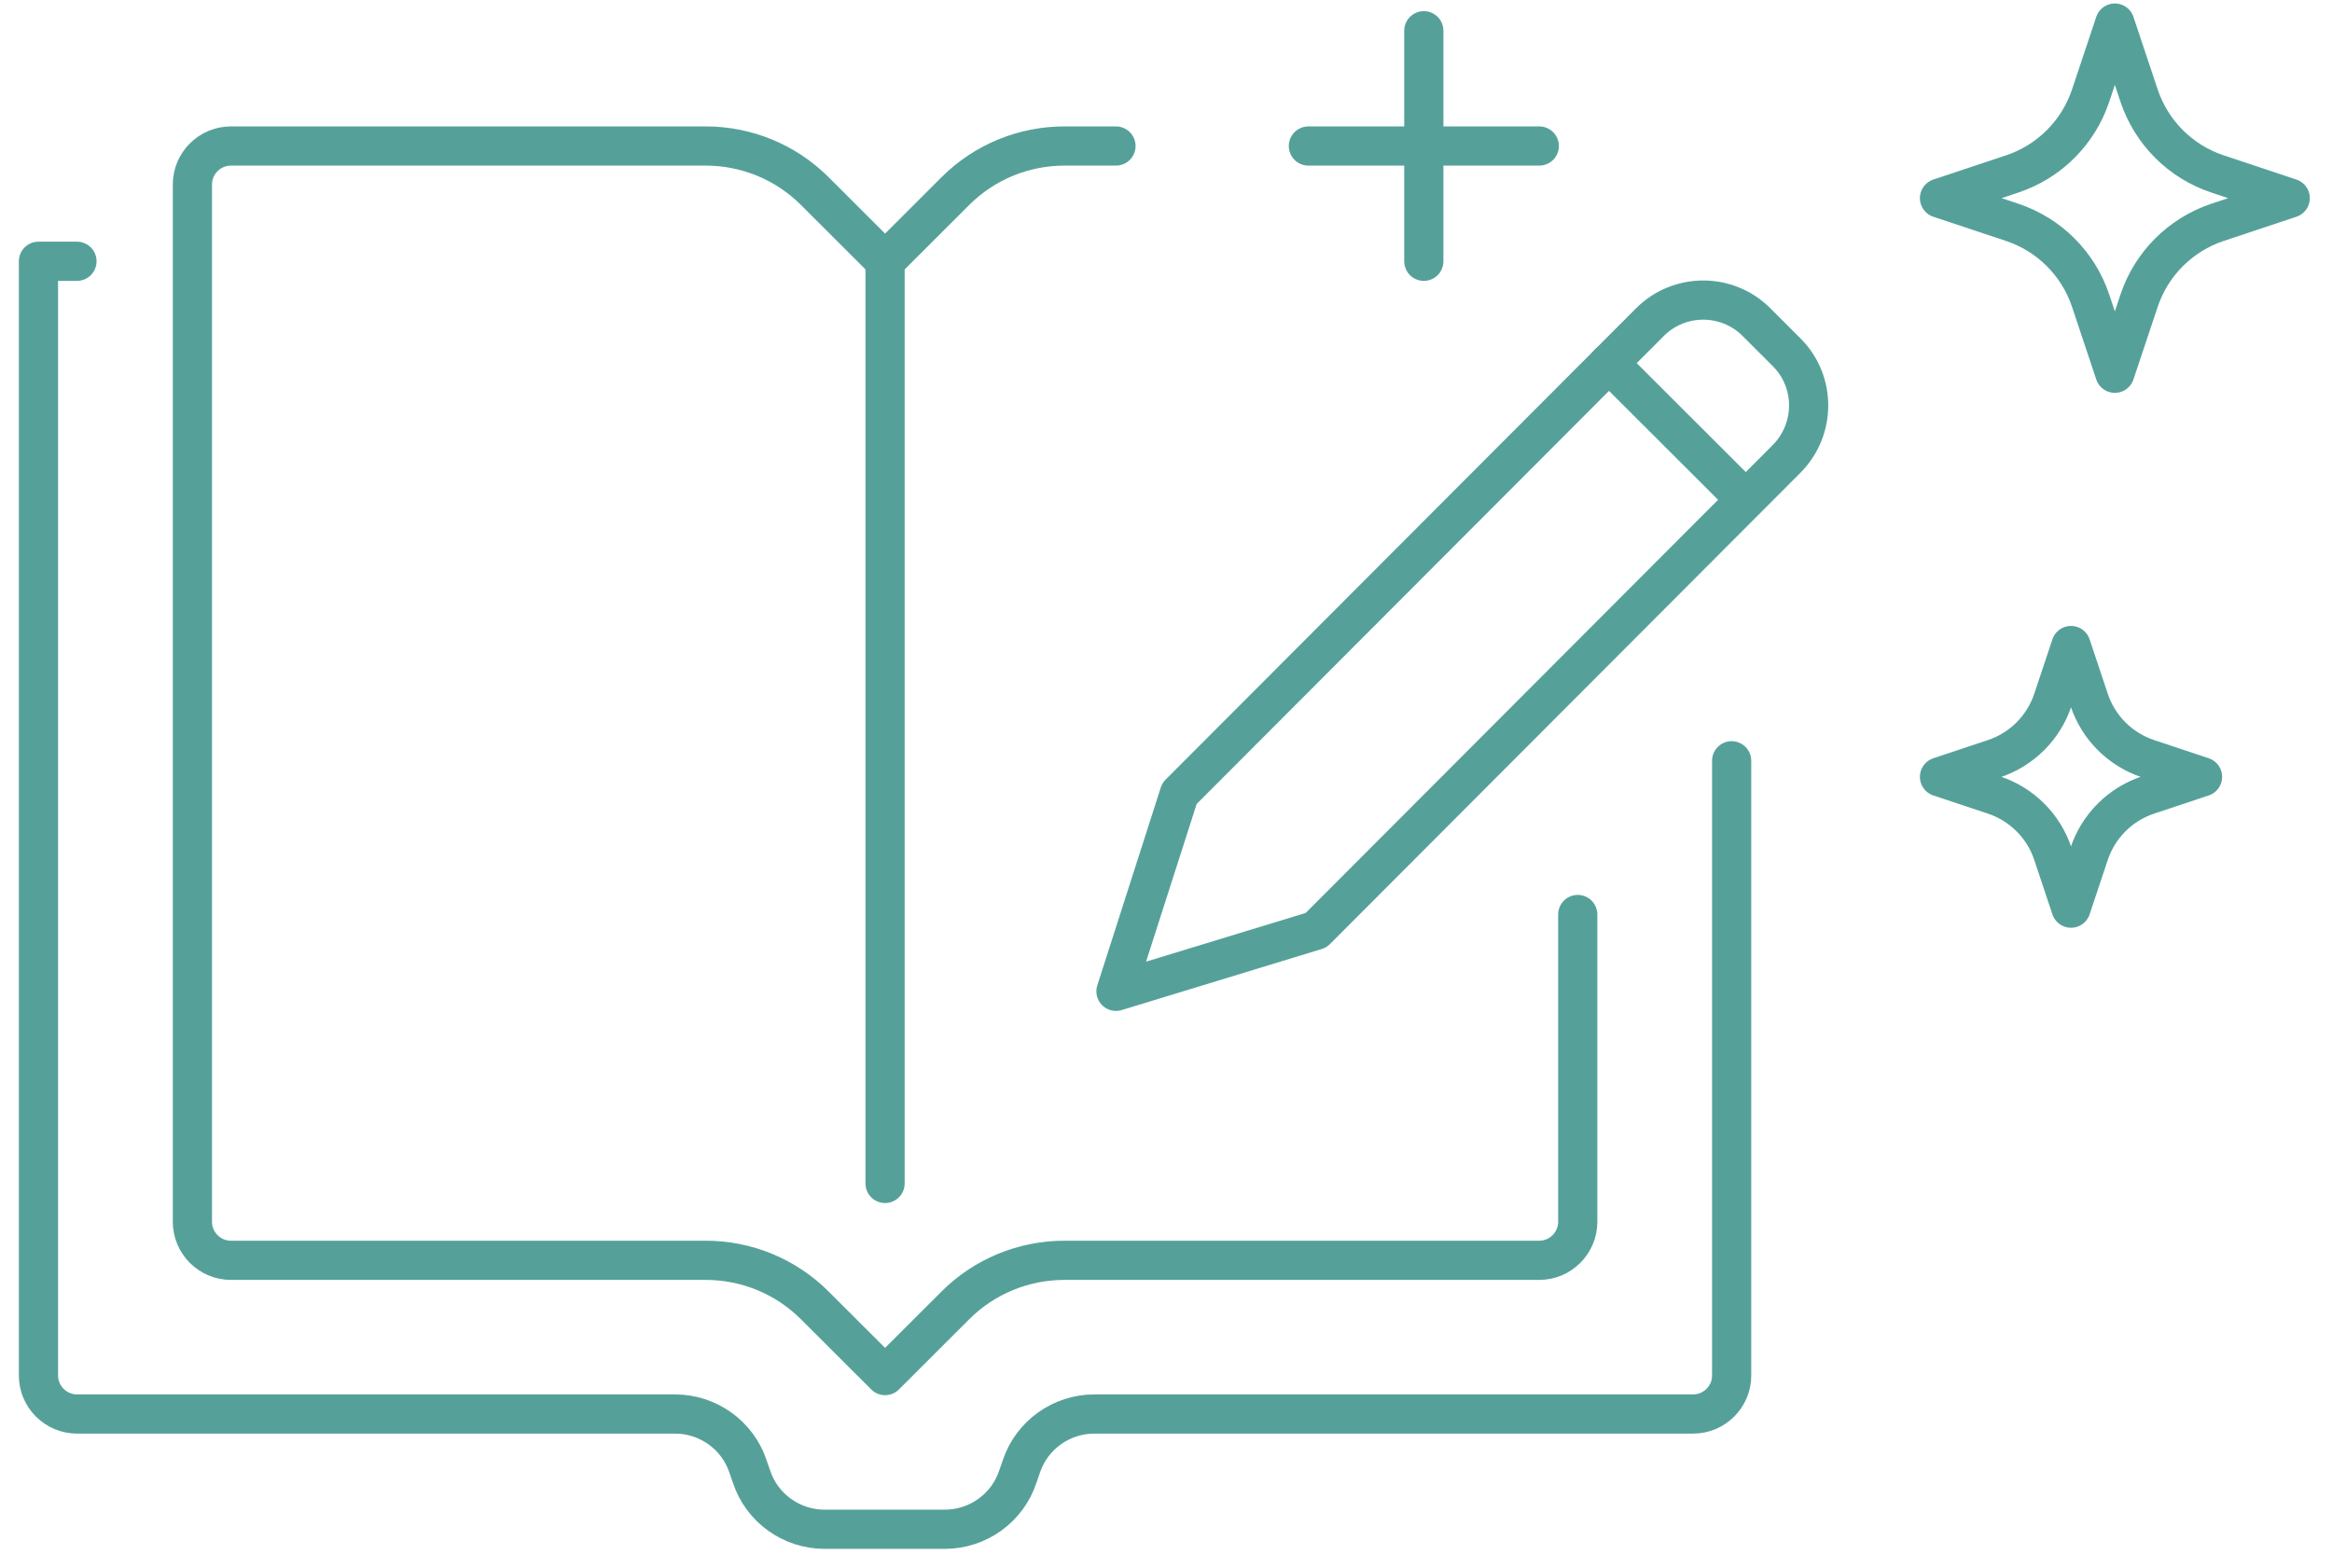 <svg width="119" height="80" viewBox="0 0 119 80" fill="none" xmlns="http://www.w3.org/2000/svg">
<path d="M66.766 7.451H78.548" stroke="#55A19A" stroke-width="2" stroke-linecap="round" stroke-linejoin="round"/>
<path d="M72.656 13.333V1.569" stroke="#55A19A" stroke-width="2" stroke-linecap="round" stroke-linejoin="round"/>
<path d="M88.365 38.823V70.196C88.365 71.274 87.482 72.157 86.402 72.157H55.847C54.158 72.157 52.646 73.235 52.116 74.843L51.939 75.353C51.409 76.961 49.897 78.039 48.208 78.039H42.081C40.392 78.039 38.88 76.961 38.35 75.353L38.173 74.843C37.643 73.235 36.131 72.157 34.442 72.157H3.927C2.847 72.157 1.963 71.274 1.963 70.196V13.333H3.927" stroke="#55A19A" stroke-width="2" stroke-linecap="round" stroke-linejoin="round"/>
<path d="M67.159 47.471L56.947 50.588L60.187 40.49L84.203 16.431C85.696 14.941 88.131 14.941 89.623 16.431L91.174 17.98C92.667 19.471 92.667 21.902 91.174 23.412L67.159 47.471Z" stroke="#55A19A" stroke-width="2" stroke-linecap="round" stroke-linejoin="round"/>
<path d="M89.073 25.49L82.102 18.529" stroke="#55A19A" stroke-width="2" stroke-linecap="round" stroke-linejoin="round"/>
<path d="M80.511 46.667V62.353C80.511 63.431 79.628 64.314 78.548 64.314H54.316C52.234 64.314 50.231 65.137 48.758 66.608L45.165 70.196L41.571 66.608C40.099 65.137 38.096 64.314 36.014 64.314H11.782C10.702 64.314 9.818 63.431 9.818 62.353V9.412C9.818 8.333 10.702 7.451 11.782 7.451H36.014C38.096 7.451 40.099 8.274 41.571 9.745L45.165 13.333L48.758 9.745C50.231 8.274 52.234 7.451 54.316 7.451H56.947" stroke="#55A19A" stroke-width="2" stroke-linecap="round" stroke-linejoin="round"/>
<path d="M45.164 13.333V60.392" stroke="#55A19A" stroke-width="2" stroke-linecap="round" stroke-linejoin="round"/>
<path d="M98.971 39.643L101.753 38.717C103.173 38.246 104.283 37.132 104.755 35.719L105.682 32.941L106.609 35.719C107.081 37.137 108.197 38.246 109.612 38.717L112.394 39.643L109.612 40.569C108.192 41.039 107.081 42.154 106.609 43.566L105.682 46.344L104.755 43.566C104.283 42.148 103.167 41.039 101.753 40.569L98.971 39.643Z" stroke="#55A19A" stroke-width="2" stroke-linecap="round" stroke-linejoin="round"/>
<path d="M98.971 10.112L102.68 8.877C104.568 8.248 106.052 6.769 106.683 4.88L107.919 1.177L109.156 4.88C109.786 6.765 111.267 8.248 113.159 8.877L116.868 10.112L113.159 11.346C111.271 11.976 109.786 13.455 109.156 15.344L107.919 19.047L106.683 15.344C106.052 13.458 104.572 11.976 102.68 11.346L98.971 10.112Z" stroke="#55A19A" stroke-width="2" stroke-linecap="round" stroke-linejoin="round"/>
</svg>
